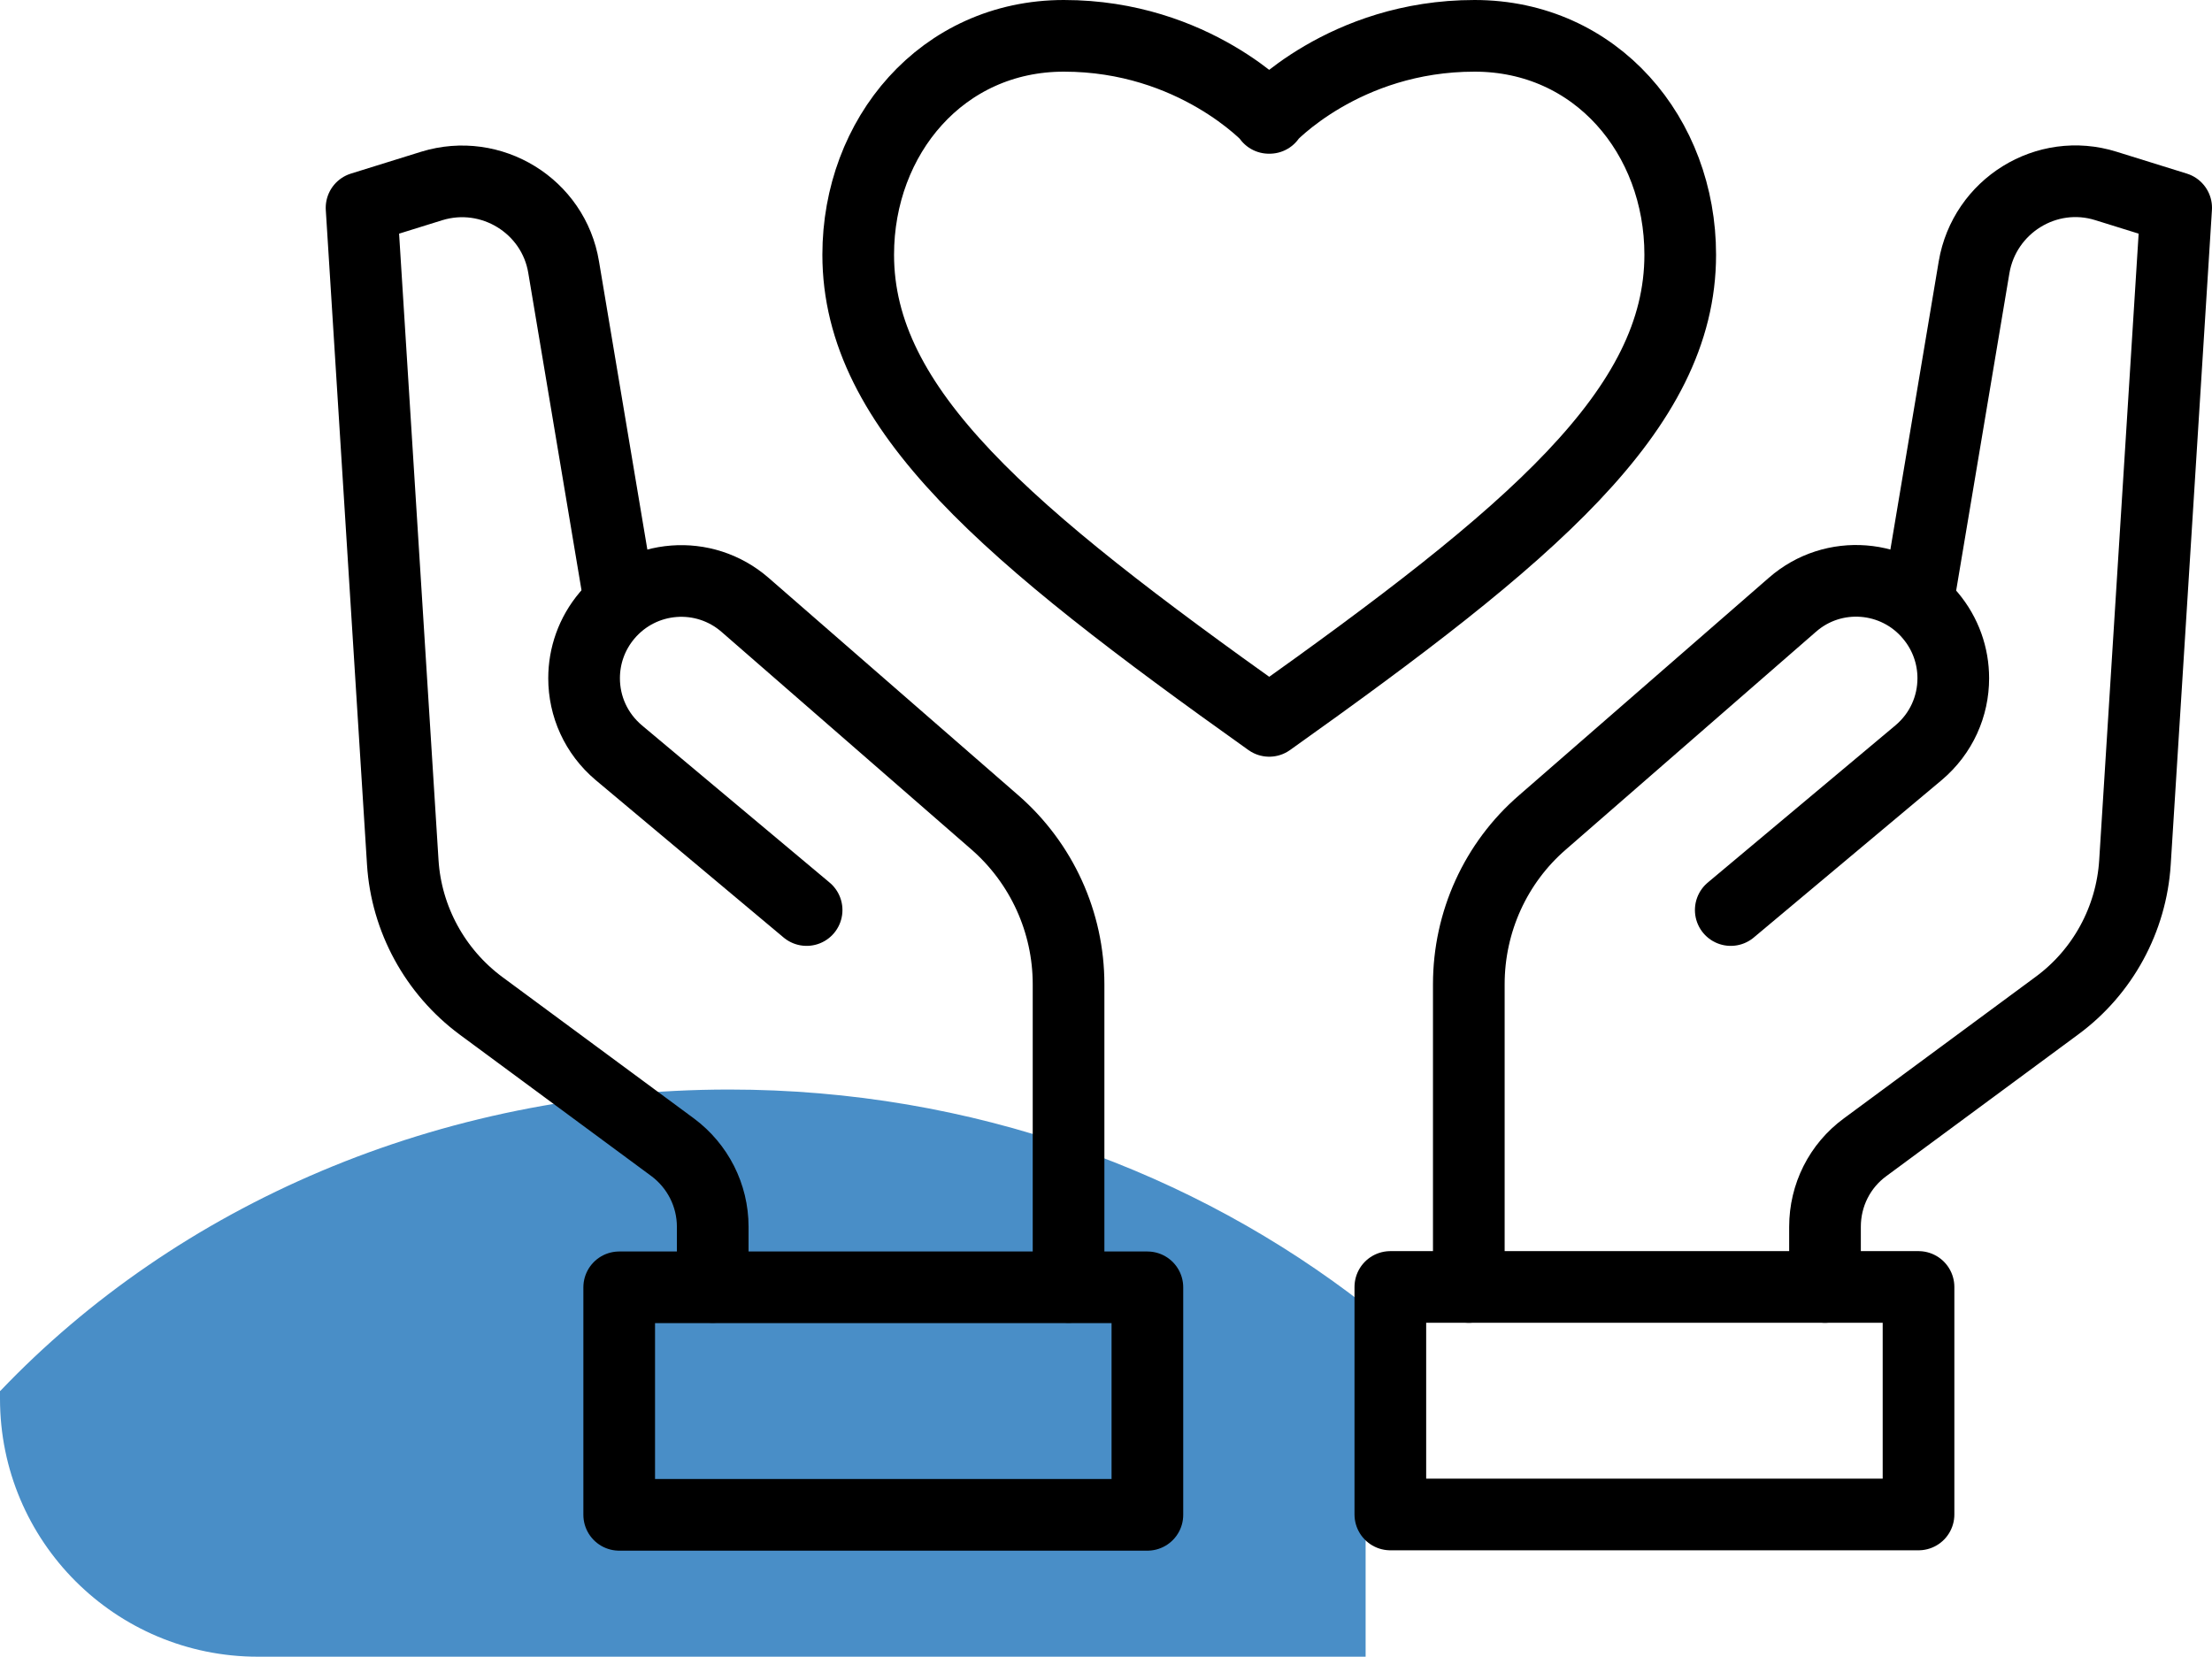 <?xml version="1.0" encoding="UTF-8"?>
<svg id="Layer_2" data-name="Layer 2" xmlns="http://www.w3.org/2000/svg" viewBox="0 0 61.73 46.25">
  <defs>
    <style>
      .cls-1 {
        fill: none;
        stroke: #000;
        stroke-linecap: round;
        stroke-linejoin: round;
        stroke-width: 2px;
      }

      .cls-2 {
        fill: #1c72b9;
        opacity: .8;
      }
    </style>
  </defs>
  <g id="Layer_1-2" data-name="Layer 1">
    <g>
      <path class="cls-2" d="m0,38.82v.22c0,3.98,3.22,7.2,7.2,7.2h30.91v-9.8c-4.78-3.73-10.97-6.03-17.76-6.03-8.14,0-15.43,3.26-20.34,8.41Z"/>
      <g>
        <path class="cls-1" d="m35.41,3.29s2.09-2.29,5.74-2.29c3.4,0,5.74,2.8,5.74,6.11,0,4.33-4.16,7.81-11.47,13.01-7.32-5.21-11.47-8.69-11.47-13.01,0-3.3,2.34-6.11,5.74-6.11,3.64,0,5.74,2.29,5.74,2.29Z"/>
        <g>
          <g>
            <path class="cls-1" d="m40.99,35.92v-8.45c0-1.74.75-3.39,2.06-4.52l6.97-6.07c1.14-1,2.88-.86,3.85.3.43.51.64,1.13.64,1.75,0,.78-.33,1.54-.97,2.08l-5.24,4.39"/>
            <path class="cls-1" d="m53.53,16.76l1.56-9.3c.29-1.71,2.02-2.79,3.68-2.27l1.96.61-1.15,18.27c-.1,1.59-.9,3.06-2.18,4l-5.35,3.95c-.71.52-1.12,1.34-1.12,2.22v1.68"/>
            <rect class="cls-1" x="38.8" y="35.92" width="14.74" height="6.35"/>
          </g>
          <g>
            <path class="cls-1" d="m22.51,25.4l-5.24-4.39c-.64-.54-.97-1.3-.97-2.08,0-.62.21-1.24.64-1.75.98-1.16,2.71-1.29,3.85-.3l6.97,6.07c1.31,1.14,2.06,2.79,2.06,4.52v8.45"/>
            <path class="cls-1" d="m19.89,35.92v-1.68c0-.88-.42-1.7-1.12-2.22l-5.35-3.95c-1.28-.95-2.08-2.42-2.18-4l-1.15-18.27,1.96-.61c1.66-.51,3.4.56,3.68,2.27l1.56,9.3"/>
            <rect class="cls-1" x="17.27" y="35.92" width="14.74" height="6.35" transform="translate(49.29 78.2) rotate(180)"/>
          </g>
        </g>
      </g>
    </g>
  </g>
</svg>